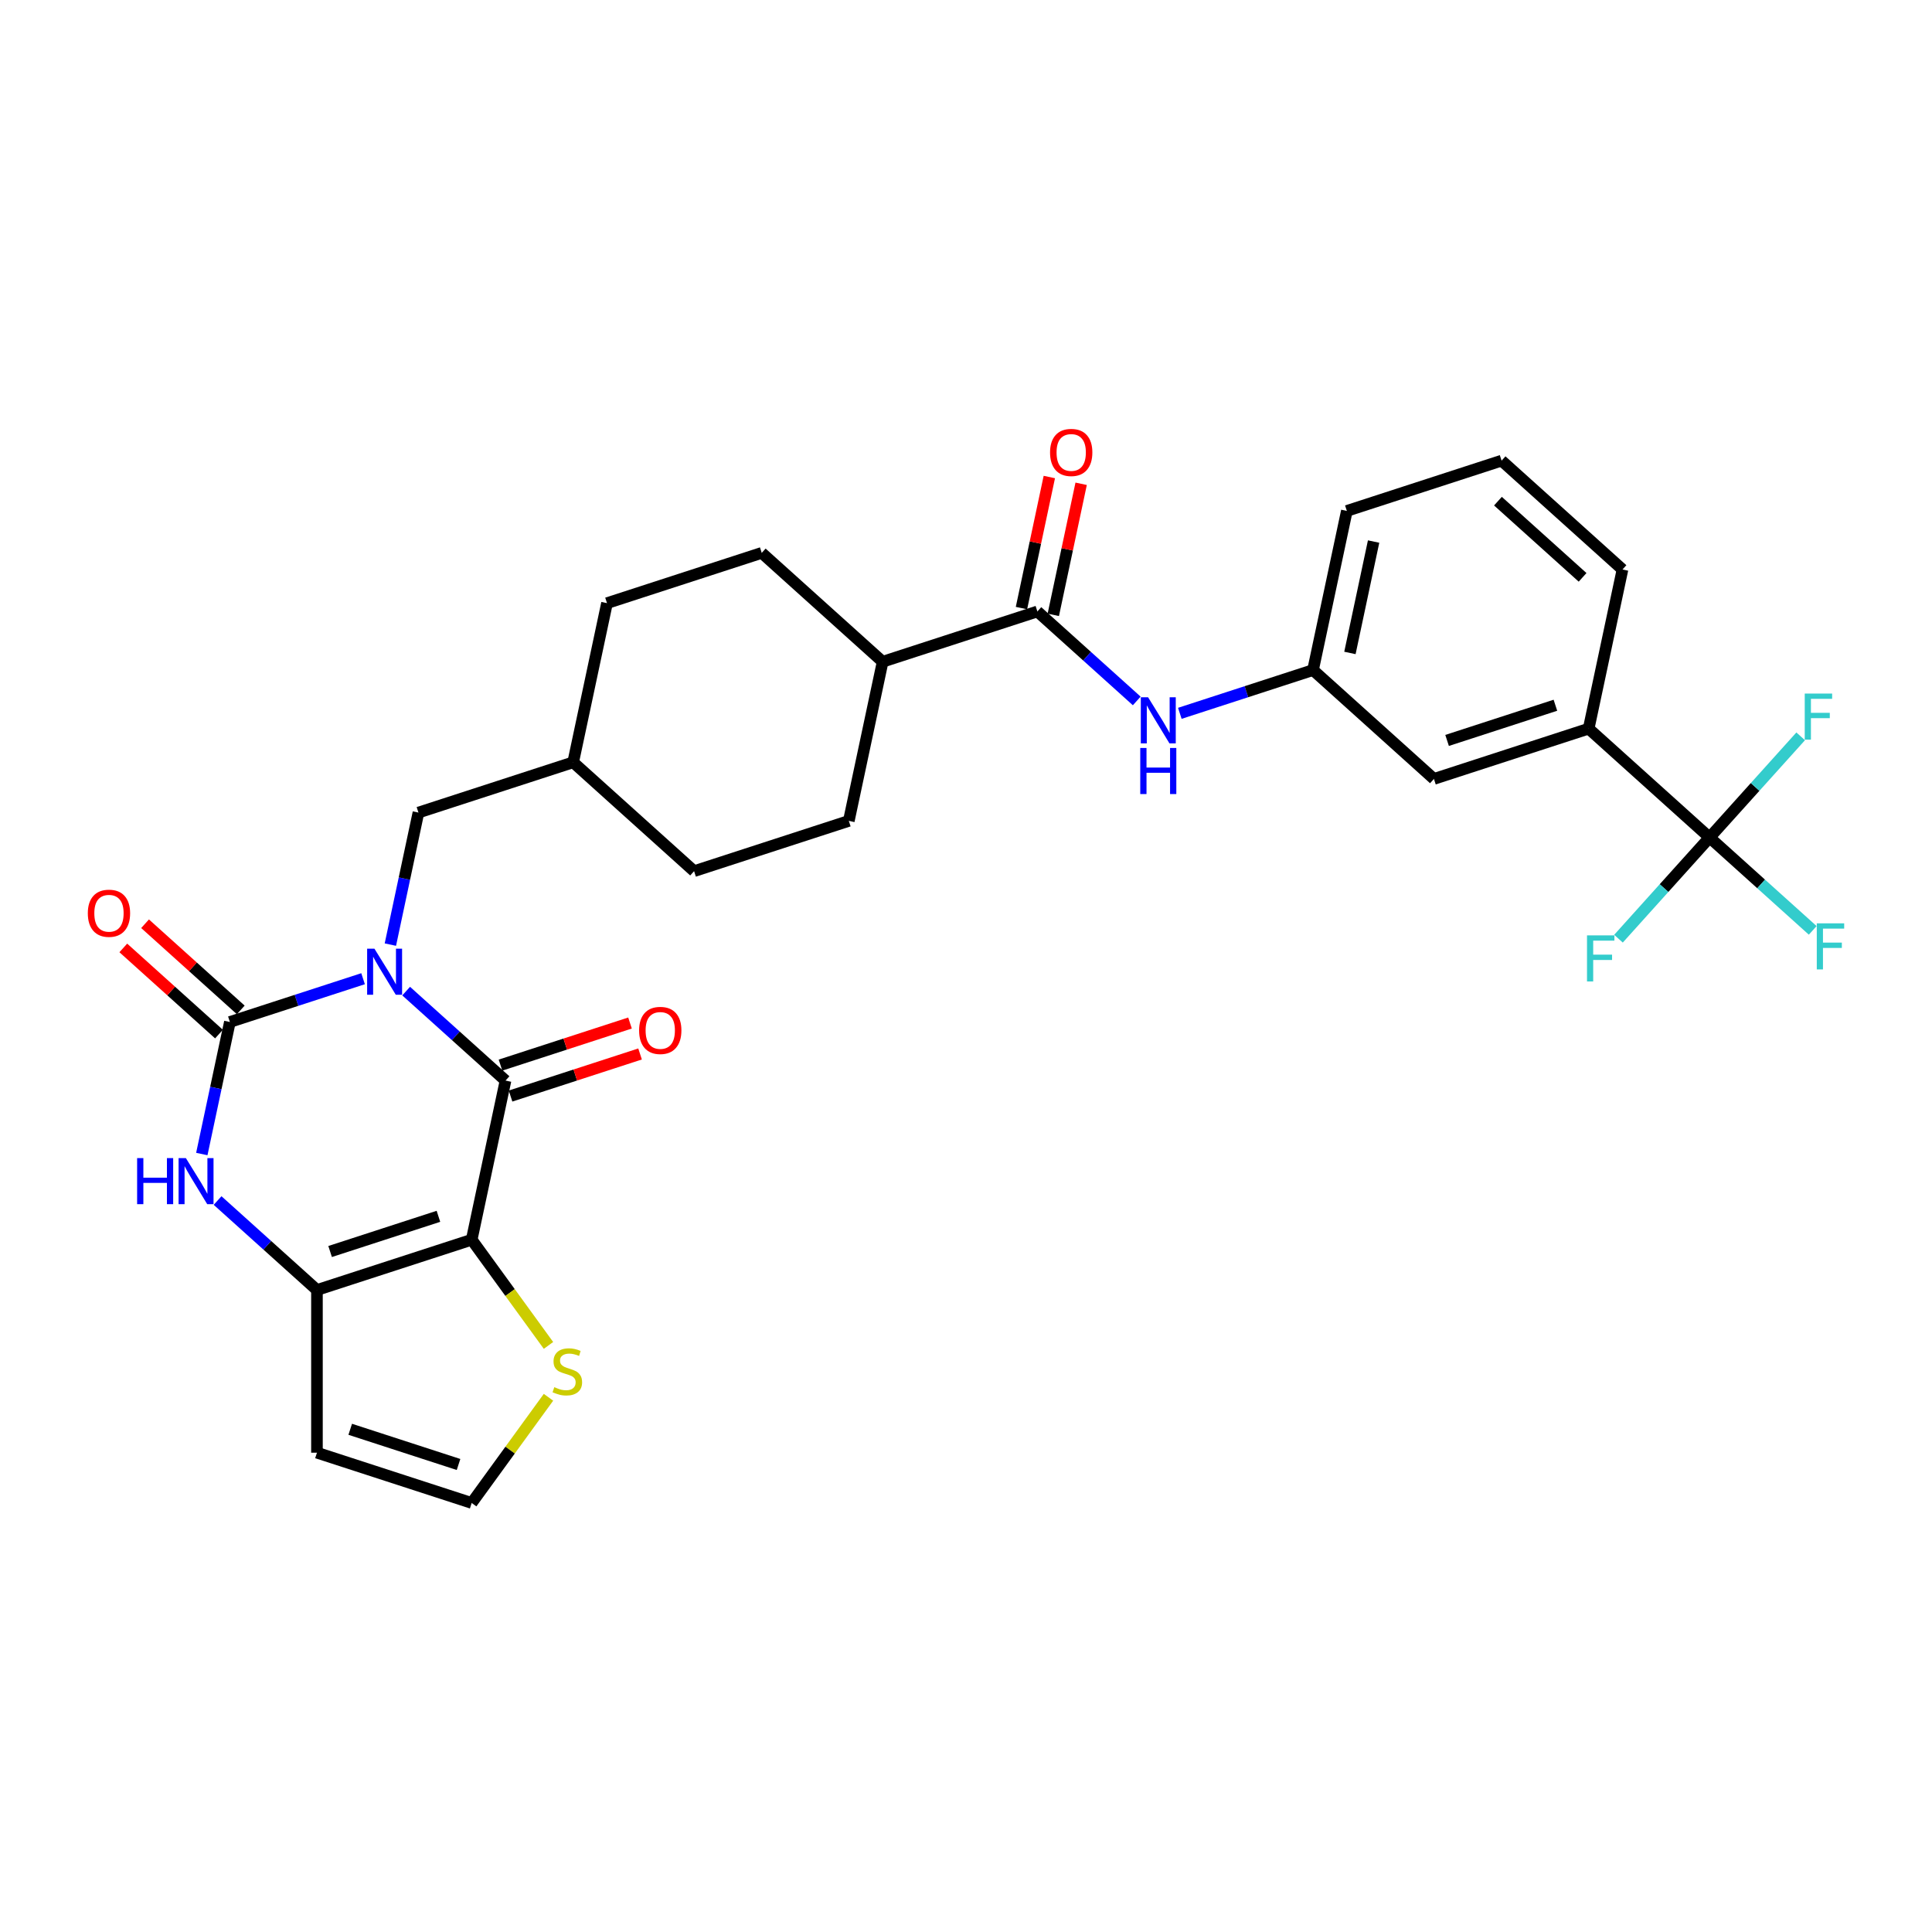 <?xml version='1.0' encoding='iso-8859-1'?>
<svg version='1.1' baseProfile='full'
              xmlns='http://www.w3.org/2000/svg'
                      xmlns:rdkit='http://www.rdkit.org/xml'
                      xmlns:xlink='http://www.w3.org/1999/xlink'
                  xml:space='preserve'
width='1000px' height='1000px' viewBox='0 0 1000 1000'>
<!-- END OF HEADER -->
<rect style='opacity:1.0;fill:#FFFFFF;stroke:none' width='1000' height='1000' x='0' y='0'> </rect>
<path class='bond-0' d='M 210.224,512.997 L 235.94,536.152' style='fill:none;fill-rule:evenodd;stroke:#0000FF;stroke-width:6px;stroke-linecap:butt;stroke-linejoin:miter;stroke-opacity:1' />
<path class='bond-0' d='M 235.94,536.152 L 261.657,559.307' style='fill:none;fill-rule:evenodd;stroke:#000000;stroke-width:6px;stroke-linecap:butt;stroke-linejoin:miter;stroke-opacity:1' />
<path class='bond-2' d='M 187.925,506.581 L 153.455,517.781' style='fill:none;fill-rule:evenodd;stroke:#0000FF;stroke-width:6px;stroke-linecap:butt;stroke-linejoin:miter;stroke-opacity:1' />
<path class='bond-2' d='M 153.455,517.781 L 118.984,528.981' style='fill:none;fill-rule:evenodd;stroke:#000000;stroke-width:6px;stroke-linecap:butt;stroke-linejoin:miter;stroke-opacity:1' />
<path class='bond-10' d='M 202.057,488.928 L 209.32,454.757' style='fill:none;fill-rule:evenodd;stroke:#0000FF;stroke-width:6px;stroke-linecap:butt;stroke-linejoin:miter;stroke-opacity:1' />
<path class='bond-10' d='M 209.32,454.757 L 216.583,420.586' style='fill:none;fill-rule:evenodd;stroke:#000000;stroke-width:6px;stroke-linecap:butt;stroke-linejoin:miter;stroke-opacity:1' />
<path class='bond-1' d='M 261.657,559.307 L 244.148,641.679' style='fill:none;fill-rule:evenodd;stroke:#000000;stroke-width:6px;stroke-linecap:butt;stroke-linejoin:miter;stroke-opacity:1' />
<path class='bond-14' d='M 264.259,567.316 L 297.778,556.425' style='fill:none;fill-rule:evenodd;stroke:#000000;stroke-width:6px;stroke-linecap:butt;stroke-linejoin:miter;stroke-opacity:1' />
<path class='bond-14' d='M 297.778,556.425 L 331.297,545.534' style='fill:none;fill-rule:evenodd;stroke:#FF0000;stroke-width:6px;stroke-linecap:butt;stroke-linejoin:miter;stroke-opacity:1' />
<path class='bond-14' d='M 259.054,551.298 L 292.573,540.407' style='fill:none;fill-rule:evenodd;stroke:#000000;stroke-width:6px;stroke-linecap:butt;stroke-linejoin:miter;stroke-opacity:1' />
<path class='bond-14' d='M 292.573,540.407 L 326.092,529.516' style='fill:none;fill-rule:evenodd;stroke:#FF0000;stroke-width:6px;stroke-linecap:butt;stroke-linejoin:miter;stroke-opacity:1' />
<path class='bond-7' d='M 244.148,641.679 L 264.021,669.033' style='fill:none;fill-rule:evenodd;stroke:#000000;stroke-width:6px;stroke-linecap:butt;stroke-linejoin:miter;stroke-opacity:1' />
<path class='bond-7' d='M 264.021,669.033 L 283.895,696.386' style='fill:none;fill-rule:evenodd;stroke:#CCCC00;stroke-width:6px;stroke-linecap:butt;stroke-linejoin:miter;stroke-opacity:1' />
<path class='bond-30' d='M 244.148,641.679 L 164.057,667.702' style='fill:none;fill-rule:evenodd;stroke:#000000;stroke-width:6px;stroke-linecap:butt;stroke-linejoin:miter;stroke-opacity:1' />
<path class='bond-30' d='M 226.93,629.564 L 170.866,647.78' style='fill:none;fill-rule:evenodd;stroke:#000000;stroke-width:6px;stroke-linecap:butt;stroke-linejoin:miter;stroke-opacity:1' />
<path class='bond-4' d='M 118.984,528.981 L 111.721,563.152' style='fill:none;fill-rule:evenodd;stroke:#000000;stroke-width:6px;stroke-linecap:butt;stroke-linejoin:miter;stroke-opacity:1' />
<path class='bond-4' d='M 111.721,563.152 L 104.457,597.323' style='fill:none;fill-rule:evenodd;stroke:#0000FF;stroke-width:6px;stroke-linecap:butt;stroke-linejoin:miter;stroke-opacity:1' />
<path class='bond-13' d='M 124.619,522.723 L 99.854,500.425' style='fill:none;fill-rule:evenodd;stroke:#000000;stroke-width:6px;stroke-linecap:butt;stroke-linejoin:miter;stroke-opacity:1' />
<path class='bond-13' d='M 99.854,500.425 L 75.09,478.127' style='fill:none;fill-rule:evenodd;stroke:#FF0000;stroke-width:6px;stroke-linecap:butt;stroke-linejoin:miter;stroke-opacity:1' />
<path class='bond-13' d='M 113.349,535.239 L 88.585,512.941' style='fill:none;fill-rule:evenodd;stroke:#000000;stroke-width:6px;stroke-linecap:butt;stroke-linejoin:miter;stroke-opacity:1' />
<path class='bond-13' d='M 88.585,512.941 L 63.82,490.643' style='fill:none;fill-rule:evenodd;stroke:#FF0000;stroke-width:6px;stroke-linecap:butt;stroke-linejoin:miter;stroke-opacity:1' />
<path class='bond-3' d='M 164.057,667.702 L 138.341,644.547' style='fill:none;fill-rule:evenodd;stroke:#000000;stroke-width:6px;stroke-linecap:butt;stroke-linejoin:miter;stroke-opacity:1' />
<path class='bond-3' d='M 138.341,644.547 L 112.625,621.392' style='fill:none;fill-rule:evenodd;stroke:#0000FF;stroke-width:6px;stroke-linecap:butt;stroke-linejoin:miter;stroke-opacity:1' />
<path class='bond-9' d='M 164.057,667.702 L 164.057,751.914' style='fill:none;fill-rule:evenodd;stroke:#000000;stroke-width:6px;stroke-linecap:butt;stroke-linejoin:miter;stroke-opacity:1' />
<path class='bond-5' d='M 884.873,433.495 L 822.291,377.146' style='fill:none;fill-rule:evenodd;stroke:#000000;stroke-width:6px;stroke-linecap:butt;stroke-linejoin:miter;stroke-opacity:1' />
<path class='bond-19' d='M 884.873,433.495 L 911.566,457.529' style='fill:none;fill-rule:evenodd;stroke:#000000;stroke-width:6px;stroke-linecap:butt;stroke-linejoin:miter;stroke-opacity:1' />
<path class='bond-19' d='M 911.566,457.529 L 938.259,481.564' style='fill:none;fill-rule:evenodd;stroke:#33CCCC;stroke-width:6px;stroke-linecap:butt;stroke-linejoin:miter;stroke-opacity:1' />
<path class='bond-20' d='M 884.873,433.495 L 861.296,459.679' style='fill:none;fill-rule:evenodd;stroke:#000000;stroke-width:6px;stroke-linecap:butt;stroke-linejoin:miter;stroke-opacity:1' />
<path class='bond-20' d='M 861.296,459.679 L 837.72,485.864' style='fill:none;fill-rule:evenodd;stroke:#33CCCC;stroke-width:6px;stroke-linecap:butt;stroke-linejoin:miter;stroke-opacity:1' />
<path class='bond-21' d='M 884.873,433.495 L 908.449,407.31' style='fill:none;fill-rule:evenodd;stroke:#000000;stroke-width:6px;stroke-linecap:butt;stroke-linejoin:miter;stroke-opacity:1' />
<path class='bond-21' d='M 908.449,407.31 L 932.026,381.126' style='fill:none;fill-rule:evenodd;stroke:#33CCCC;stroke-width:6px;stroke-linecap:butt;stroke-linejoin:miter;stroke-opacity:1' />
<path class='bond-6' d='M 536.946,316.494 L 456.855,342.517' style='fill:none;fill-rule:evenodd;stroke:#000000;stroke-width:6px;stroke-linecap:butt;stroke-linejoin:miter;stroke-opacity:1' />
<path class='bond-8' d='M 536.946,316.494 L 562.662,339.649' style='fill:none;fill-rule:evenodd;stroke:#000000;stroke-width:6px;stroke-linecap:butt;stroke-linejoin:miter;stroke-opacity:1' />
<path class='bond-8' d='M 562.662,339.649 L 588.378,362.804' style='fill:none;fill-rule:evenodd;stroke:#0000FF;stroke-width:6px;stroke-linecap:butt;stroke-linejoin:miter;stroke-opacity:1' />
<path class='bond-18' d='M 545.183,318.245 L 552.393,284.326' style='fill:none;fill-rule:evenodd;stroke:#000000;stroke-width:6px;stroke-linecap:butt;stroke-linejoin:miter;stroke-opacity:1' />
<path class='bond-18' d='M 552.393,284.326 L 559.602,250.408' style='fill:none;fill-rule:evenodd;stroke:#FF0000;stroke-width:6px;stroke-linecap:butt;stroke-linejoin:miter;stroke-opacity:1' />
<path class='bond-18' d='M 528.709,314.743 L 535.918,280.825' style='fill:none;fill-rule:evenodd;stroke:#000000;stroke-width:6px;stroke-linecap:butt;stroke-linejoin:miter;stroke-opacity:1' />
<path class='bond-18' d='M 535.918,280.825 L 543.128,246.906' style='fill:none;fill-rule:evenodd;stroke:#FF0000;stroke-width:6px;stroke-linecap:butt;stroke-linejoin:miter;stroke-opacity:1' />
<path class='bond-12' d='M 283.895,723.23 L 264.021,750.584' style='fill:none;fill-rule:evenodd;stroke:#CCCC00;stroke-width:6px;stroke-linecap:butt;stroke-linejoin:miter;stroke-opacity:1' />
<path class='bond-12' d='M 264.021,750.584 L 244.148,777.937' style='fill:none;fill-rule:evenodd;stroke:#000000;stroke-width:6px;stroke-linecap:butt;stroke-linejoin:miter;stroke-opacity:1' />
<path class='bond-16' d='M 610.678,369.22 L 645.148,358.02' style='fill:none;fill-rule:evenodd;stroke:#0000FF;stroke-width:6px;stroke-linecap:butt;stroke-linejoin:miter;stroke-opacity:1' />
<path class='bond-16' d='M 645.148,358.02 L 679.618,346.82' style='fill:none;fill-rule:evenodd;stroke:#000000;stroke-width:6px;stroke-linecap:butt;stroke-linejoin:miter;stroke-opacity:1' />
<path class='bond-32' d='M 164.057,751.914 L 244.148,777.937' style='fill:none;fill-rule:evenodd;stroke:#000000;stroke-width:6px;stroke-linecap:butt;stroke-linejoin:miter;stroke-opacity:1' />
<path class='bond-32' d='M 181.275,739.8 L 237.339,758.016' style='fill:none;fill-rule:evenodd;stroke:#000000;stroke-width:6px;stroke-linecap:butt;stroke-linejoin:miter;stroke-opacity:1' />
<path class='bond-24' d='M 216.583,420.586 L 296.674,394.563' style='fill:none;fill-rule:evenodd;stroke:#000000;stroke-width:6px;stroke-linecap:butt;stroke-linejoin:miter;stroke-opacity:1' />
<path class='bond-11' d='M 822.291,377.146 L 742.2,403.169' style='fill:none;fill-rule:evenodd;stroke:#000000;stroke-width:6px;stroke-linecap:butt;stroke-linejoin:miter;stroke-opacity:1' />
<path class='bond-11' d='M 805.073,365.031 L 749.009,383.247' style='fill:none;fill-rule:evenodd;stroke:#000000;stroke-width:6px;stroke-linecap:butt;stroke-linejoin:miter;stroke-opacity:1' />
<path class='bond-33' d='M 822.291,377.146 L 839.8,294.774' style='fill:none;fill-rule:evenodd;stroke:#000000;stroke-width:6px;stroke-linecap:butt;stroke-linejoin:miter;stroke-opacity:1' />
<path class='bond-15' d='M 456.855,342.517 L 394.273,286.168' style='fill:none;fill-rule:evenodd;stroke:#000000;stroke-width:6px;stroke-linecap:butt;stroke-linejoin:miter;stroke-opacity:1' />
<path class='bond-31' d='M 456.855,342.517 L 439.347,424.889' style='fill:none;fill-rule:evenodd;stroke:#000000;stroke-width:6px;stroke-linecap:butt;stroke-linejoin:miter;stroke-opacity:1' />
<path class='bond-17' d='M 679.618,346.82 L 742.2,403.169' style='fill:none;fill-rule:evenodd;stroke:#000000;stroke-width:6px;stroke-linecap:butt;stroke-linejoin:miter;stroke-opacity:1' />
<path class='bond-29' d='M 679.618,346.82 L 697.127,264.448' style='fill:none;fill-rule:evenodd;stroke:#000000;stroke-width:6px;stroke-linecap:butt;stroke-linejoin:miter;stroke-opacity:1' />
<path class='bond-29' d='M 698.719,337.966 L 710.975,280.305' style='fill:none;fill-rule:evenodd;stroke:#000000;stroke-width:6px;stroke-linecap:butt;stroke-linejoin:miter;stroke-opacity:1' />
<path class='bond-22' d='M 439.347,424.889 L 359.256,450.912' style='fill:none;fill-rule:evenodd;stroke:#000000;stroke-width:6px;stroke-linecap:butt;stroke-linejoin:miter;stroke-opacity:1' />
<path class='bond-23' d='M 394.273,286.168 L 314.183,312.191' style='fill:none;fill-rule:evenodd;stroke:#000000;stroke-width:6px;stroke-linecap:butt;stroke-linejoin:miter;stroke-opacity:1' />
<path class='bond-25' d='M 296.674,394.563 L 359.256,450.912' style='fill:none;fill-rule:evenodd;stroke:#000000;stroke-width:6px;stroke-linecap:butt;stroke-linejoin:miter;stroke-opacity:1' />
<path class='bond-26' d='M 296.674,394.563 L 314.183,312.191' style='fill:none;fill-rule:evenodd;stroke:#000000;stroke-width:6px;stroke-linecap:butt;stroke-linejoin:miter;stroke-opacity:1' />
<path class='bond-27' d='M 839.8,294.774 L 777.218,238.425' style='fill:none;fill-rule:evenodd;stroke:#000000;stroke-width:6px;stroke-linecap:butt;stroke-linejoin:miter;stroke-opacity:1' />
<path class='bond-27' d='M 819.143,298.838 L 775.335,259.394' style='fill:none;fill-rule:evenodd;stroke:#000000;stroke-width:6px;stroke-linecap:butt;stroke-linejoin:miter;stroke-opacity:1' />
<path class='bond-28' d='M 777.218,238.425 L 697.127,264.448' style='fill:none;fill-rule:evenodd;stroke:#000000;stroke-width:6px;stroke-linecap:butt;stroke-linejoin:miter;stroke-opacity:1' />
<path  class='atom-0' d='M 193.803 491.034
L 201.618 503.665
Q 202.393 504.912, 203.639 507.169
Q 204.885 509.425, 204.953 509.56
L 204.953 491.034
L 208.119 491.034
L 208.119 514.882
L 204.852 514.882
L 196.464 501.072
Q 195.487 499.455, 194.443 497.602
Q 193.432 495.749, 193.129 495.177
L 193.129 514.882
L 190.03 514.882
L 190.03 491.034
L 193.803 491.034
' fill='#0000FF'/>
<path  class='atom-5' d='M 70.974 599.429
L 74.207 599.429
L 74.207 609.568
L 86.401 609.568
L 86.401 599.429
L 89.635 599.429
L 89.635 623.278
L 86.401 623.278
L 86.401 612.263
L 74.207 612.263
L 74.207 623.278
L 70.974 623.278
L 70.974 599.429
' fill='#0000FF'/>
<path  class='atom-5' d='M 96.204 599.429
L 104.019 612.06
Q 104.793 613.307, 106.04 615.564
Q 107.286 617.821, 107.353 617.955
L 107.353 599.429
L 110.52 599.429
L 110.52 623.278
L 107.252 623.278
L 98.865 609.467
Q 97.888 607.85, 96.844 605.997
Q 95.833 604.144, 95.53 603.572
L 95.53 623.278
L 92.431 623.278
L 92.431 599.429
L 96.204 599.429
' fill='#0000FF'/>
<path  class='atom-8' d='M 286.91 717.994
Q 287.179 718.095, 288.291 718.566
Q 289.402 719.038, 290.615 719.341
Q 291.861 719.61, 293.074 719.61
Q 295.331 719.61, 296.645 718.533
Q 297.958 717.421, 297.958 715.501
Q 297.958 714.187, 297.285 713.379
Q 296.645 712.57, 295.634 712.132
Q 294.623 711.695, 292.939 711.189
Q 290.817 710.549, 289.537 709.943
Q 288.291 709.337, 287.381 708.057
Q 286.505 706.777, 286.505 704.621
Q 286.505 701.623, 288.526 699.77
Q 290.581 697.917, 294.623 697.917
Q 297.386 697.917, 300.518 699.231
L 299.744 701.825
Q 296.88 700.646, 294.725 700.646
Q 292.4 700.646, 291.12 701.623
Q 289.84 702.566, 289.874 704.216
Q 289.874 705.497, 290.514 706.271
Q 291.188 707.046, 292.131 707.484
Q 293.108 707.922, 294.725 708.427
Q 296.88 709.101, 298.16 709.774
Q 299.44 710.448, 300.35 711.829
Q 301.293 713.177, 301.293 715.501
Q 301.293 718.802, 299.07 720.587
Q 296.88 722.339, 293.209 722.339
Q 291.087 722.339, 289.47 721.867
Q 287.886 721.429, 286 720.655
L 286.91 717.994
' fill='#CCCC00'/>
<path  class='atom-9' d='M 594.256 360.918
L 602.071 373.55
Q 602.846 374.797, 604.092 377.054
Q 605.338 379.31, 605.406 379.445
L 605.406 360.918
L 608.572 360.918
L 608.572 384.767
L 605.305 384.767
L 596.917 370.957
Q 595.94 369.34, 594.896 367.487
Q 593.886 365.634, 593.582 365.062
L 593.582 384.767
L 590.483 384.767
L 590.483 360.918
L 594.256 360.918
' fill='#0000FF'/>
<path  class='atom-9' d='M 590.197 387.152
L 593.431 387.152
L 593.431 397.291
L 605.625 397.291
L 605.625 387.152
L 608.859 387.152
L 608.859 411.001
L 605.625 411.001
L 605.625 399.986
L 593.431 399.986
L 593.431 411.001
L 590.197 411.001
L 590.197 387.152
' fill='#0000FF'/>
<path  class='atom-14' d='M 45.455 472.699
Q 45.455 466.973, 48.284 463.773
Q 51.114 460.573, 56.402 460.573
Q 61.691 460.573, 64.52 463.773
Q 67.35 466.973, 67.35 472.699
Q 67.35 478.493, 64.487 481.794
Q 61.623 485.062, 56.402 485.062
Q 51.147 485.062, 48.284 481.794
Q 45.455 478.527, 45.455 472.699
M 56.402 482.367
Q 60.04 482.367, 61.994 479.942
Q 63.981 477.483, 63.981 472.699
Q 63.981 468.017, 61.994 465.659
Q 60.04 463.268, 56.402 463.268
Q 52.764 463.268, 50.777 465.626
Q 48.823 467.983, 48.823 472.699
Q 48.823 477.516, 50.777 479.942
Q 52.764 482.367, 56.402 482.367
' fill='#FF0000'/>
<path  class='atom-15' d='M 330.8 533.351
Q 330.8 527.625, 333.629 524.425
Q 336.459 521.225, 341.747 521.225
Q 347.036 521.225, 349.865 524.425
Q 352.695 527.625, 352.695 533.351
Q 352.695 539.145, 349.832 542.446
Q 346.968 545.714, 341.747 545.714
Q 336.492 545.714, 333.629 542.446
Q 330.8 539.179, 330.8 533.351
M 341.747 543.019
Q 345.385 543.019, 347.339 540.594
Q 349.326 538.135, 349.326 533.351
Q 349.326 528.669, 347.339 526.311
Q 345.385 523.92, 341.747 523.92
Q 338.109 523.92, 336.122 526.278
Q 334.168 528.635, 334.168 533.351
Q 334.168 538.168, 336.122 540.594
Q 338.109 543.019, 341.747 543.019
' fill='#FF0000'/>
<path  class='atom-19' d='M 543.507 234.189
Q 543.507 228.463, 546.337 225.263
Q 549.166 222.063, 554.455 222.063
Q 559.743 222.063, 562.573 225.263
Q 565.402 228.463, 565.402 234.189
Q 565.402 239.983, 562.539 243.284
Q 559.676 246.552, 554.455 246.552
Q 549.2 246.552, 546.337 243.284
Q 543.507 240.017, 543.507 234.189
M 554.455 243.857
Q 558.093 243.857, 560.046 241.431
Q 562.034 238.972, 562.034 234.189
Q 562.034 229.507, 560.046 227.149
Q 558.093 224.757, 554.455 224.757
Q 550.817 224.757, 548.829 227.115
Q 546.876 229.473, 546.876 234.189
Q 546.876 239.006, 548.829 241.431
Q 550.817 243.857, 554.455 243.857
' fill='#FF0000'/>
<path  class='atom-20' d='M 940.364 477.919
L 954.545 477.919
L 954.545 480.648
L 943.564 480.648
L 943.564 487.89
L 953.333 487.89
L 953.333 490.652
L 943.564 490.652
L 943.564 501.768
L 940.364 501.768
L 940.364 477.919
' fill='#33CCCC'/>
<path  class='atom-21' d='M 821.433 484.152
L 835.615 484.152
L 835.615 486.881
L 824.633 486.881
L 824.633 494.123
L 834.402 494.123
L 834.402 496.885
L 824.633 496.885
L 824.633 508.001
L 821.433 508.001
L 821.433 484.152
' fill='#33CCCC'/>
<path  class='atom-22' d='M 934.131 358.988
L 948.313 358.988
L 948.313 361.717
L 937.331 361.717
L 937.331 368.959
L 947.1 368.959
L 947.1 371.721
L 937.331 371.721
L 937.331 382.837
L 934.131 382.837
L 934.131 358.988
' fill='#33CCCC'/>
</svg>

